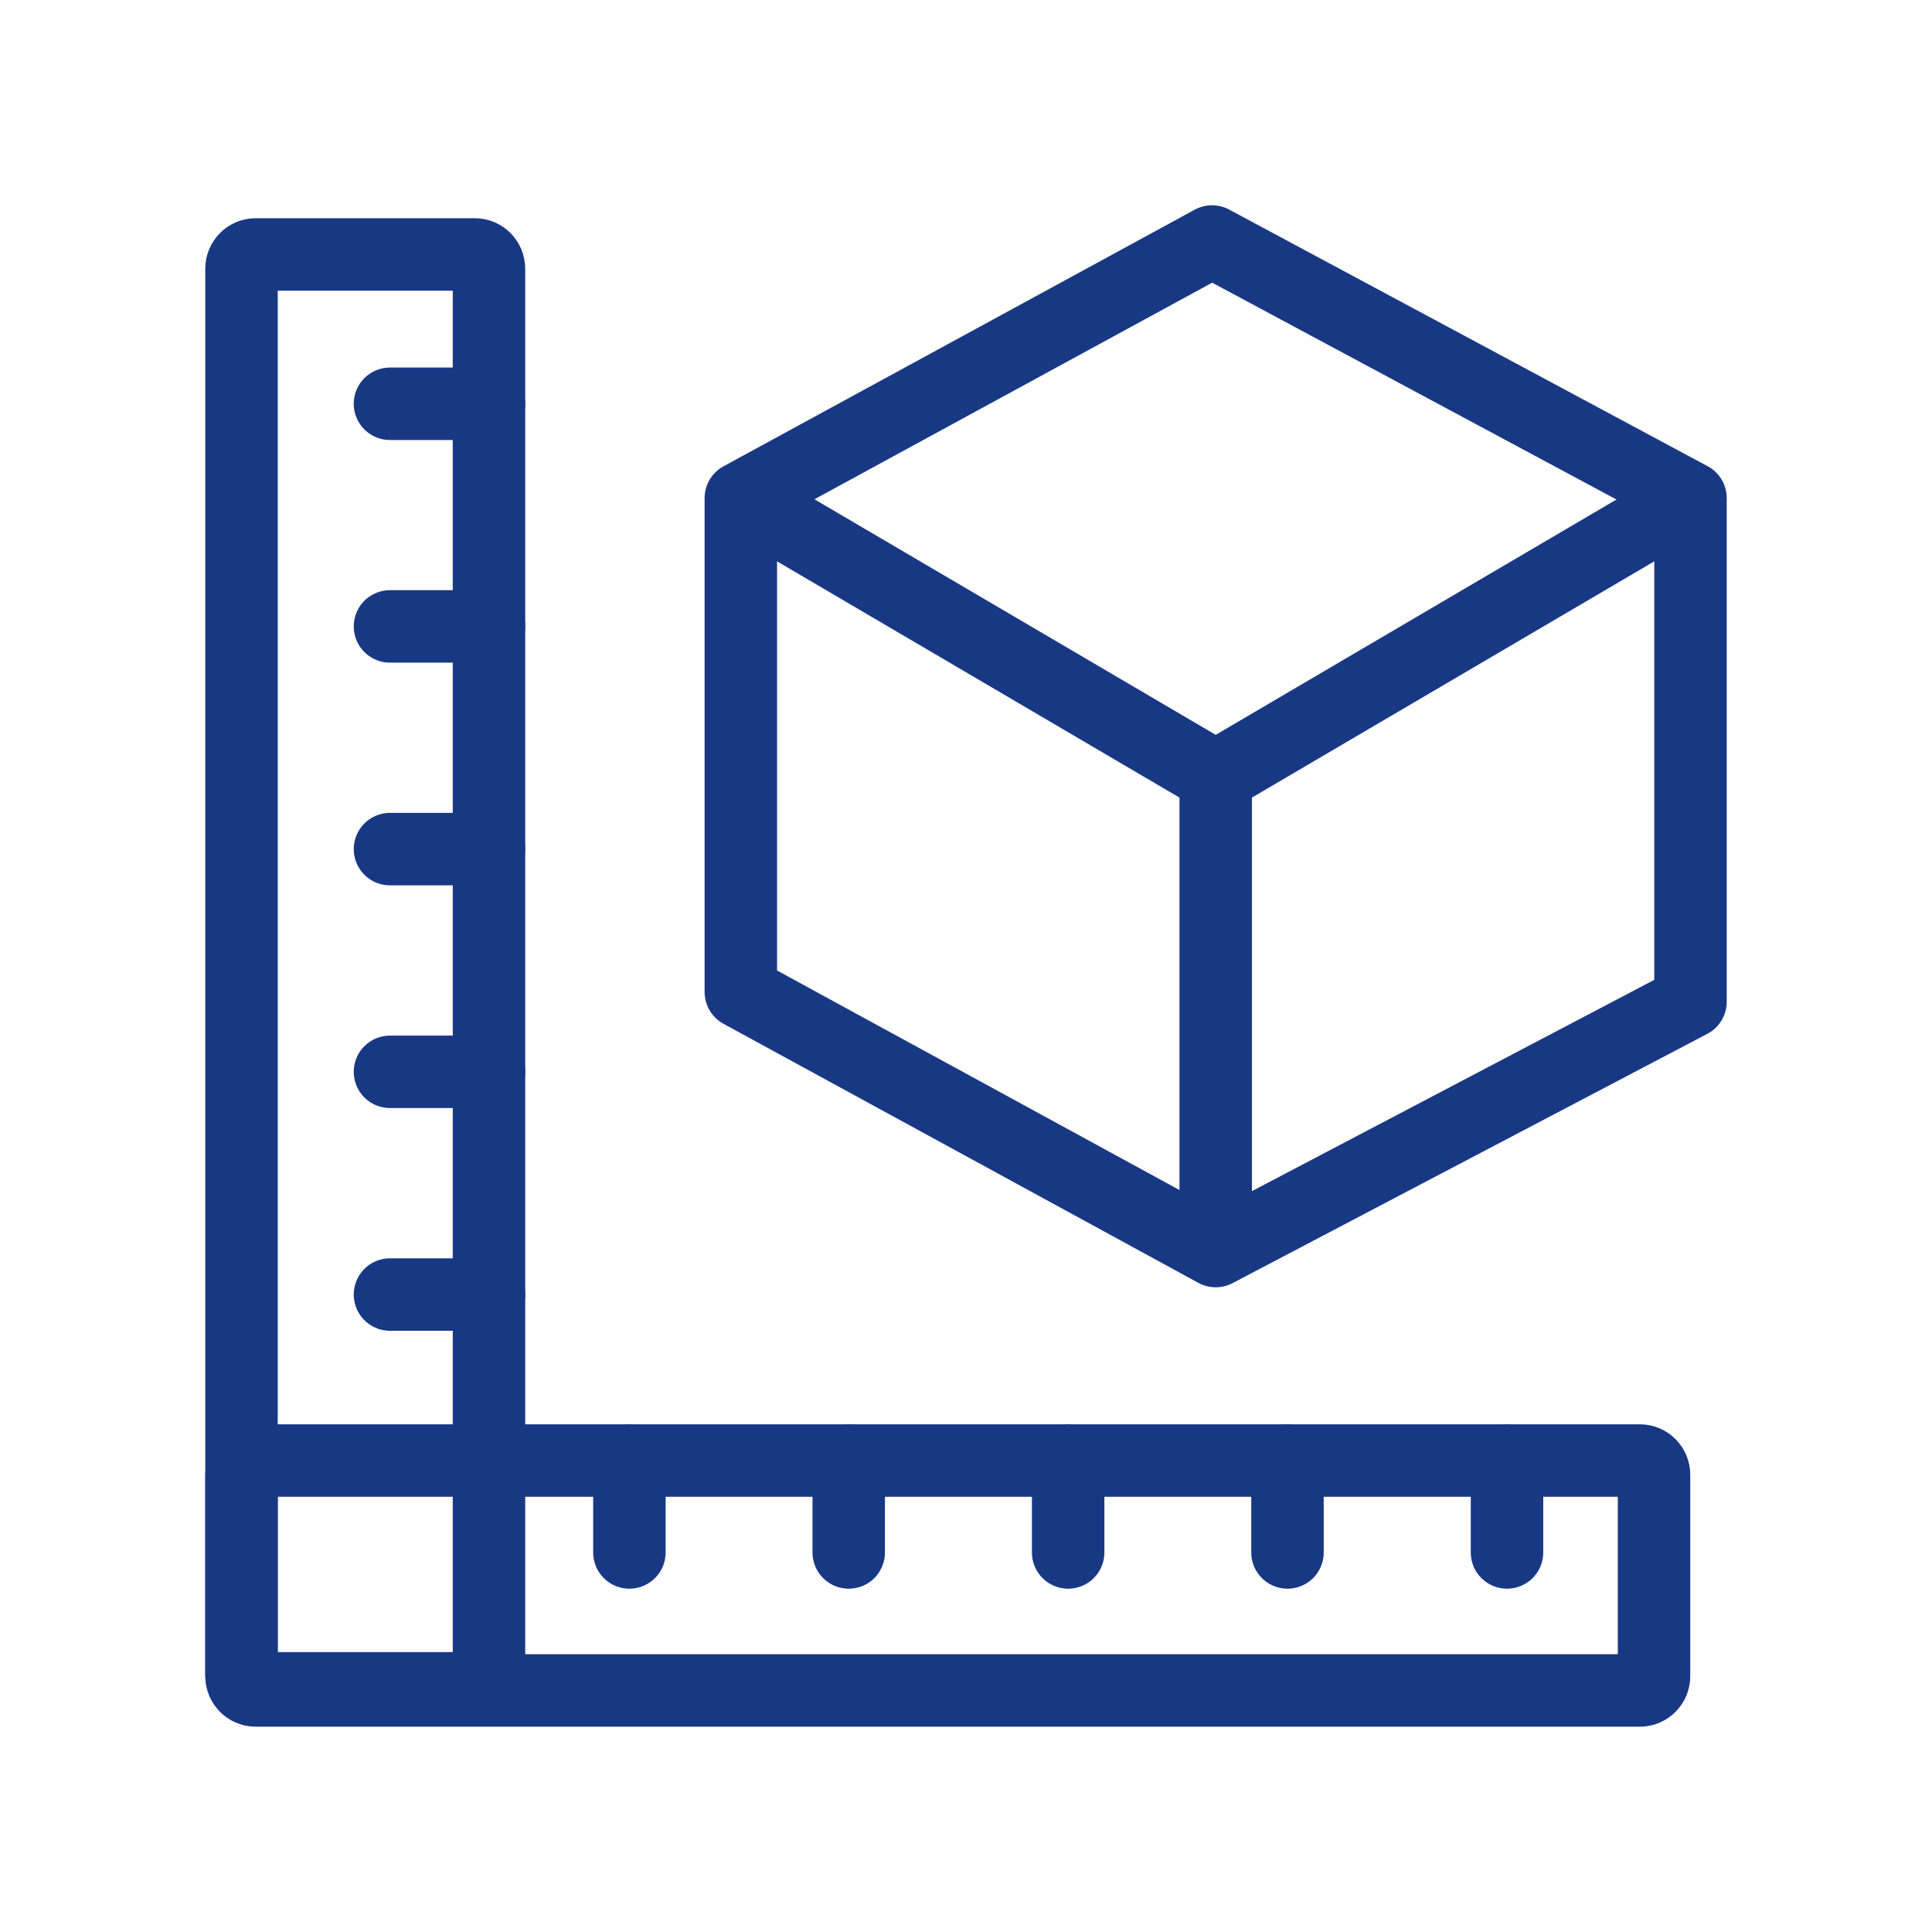 <?xml version="1.0" encoding="UTF-8"?>
<svg xmlns="http://www.w3.org/2000/svg" width="40" height="40" viewBox="0 0 40 40" fill="none">
  <path d="M9.831 5.268H5.292C5.131 5.268 5 5.401 5 5.565V34.658C5 34.822 5.131 34.955 5.292 34.955H9.831C9.993 34.955 10.124 34.822 10.124 34.658V5.565C10.124 5.401 9.993 5.268 9.831 5.268Z" stroke="#183884" stroke-width="1.5" stroke-miterlimit="10" stroke-linecap="round"></path>
  <path d="M10.124 26.802H8.074" stroke="#183884" stroke-width="1.5" stroke-miterlimit="10" stroke-linecap="round"></path>
  <path d="M10.124 22.191H8.074" stroke="#183884" stroke-width="1.5" stroke-miterlimit="10" stroke-linecap="round"></path>
  <path d="M10.124 17.58H8.074" stroke="#183884" stroke-width="1.5" stroke-miterlimit="10" stroke-linecap="round"></path>
  <path d="M10.124 12.969H8.074" stroke="#183884" stroke-width="1.5" stroke-miterlimit="10" stroke-linecap="round"></path>
  <path d="M10.124 8.36H8.074" stroke="#183884" stroke-width="1.5" stroke-miterlimit="10" stroke-linecap="round"></path>
  <path d="M5 30.536V34.702C5 34.866 5.131 34.999 5.292 34.999H33.953C34.114 34.999 34.245 34.866 34.245 34.702V30.536C34.245 30.372 34.114 30.239 33.953 30.239H5.292C5.131 30.239 5 30.372 5 30.536Z" stroke="#183884" stroke-width="1.5" stroke-miterlimit="10" stroke-linecap="round"></path>
  <path d="M13.031 30.236V32.142" stroke="#183884" stroke-width="1.5" stroke-miterlimit="10" stroke-linecap="round"></path>
  <path d="M17.572 30.236V32.142" stroke="#183884" stroke-width="1.5" stroke-miterlimit="10" stroke-linecap="round"></path>
  <path d="M22.115 30.236V32.142" stroke="#183884" stroke-width="1.5" stroke-miterlimit="10" stroke-linecap="round"></path>
  <path d="M26.656 30.236V32.142" stroke="#183884" stroke-width="1.5" stroke-miterlimit="10" stroke-linecap="round"></path>
  <path d="M31.201 30.236V32.142" stroke="#183884" stroke-width="1.5" stroke-miterlimit="10" stroke-linecap="round"></path>
  <path d="M15.338 10.313L25.094 5L35 10.313V20.74L25.17 25.902L15.338 20.538V10.313Z" stroke="#183884" stroke-width="1.5" stroke-linejoin="round"></path>
  <path d="M35 10.312L25.17 16.084L15.338 10.312" stroke="#183884" stroke-width="1.5" stroke-linejoin="round"></path>
  <path d="M25.17 25.902V16.084" stroke="#183884" stroke-width="1.5" stroke-linejoin="round"></path>
</svg>
